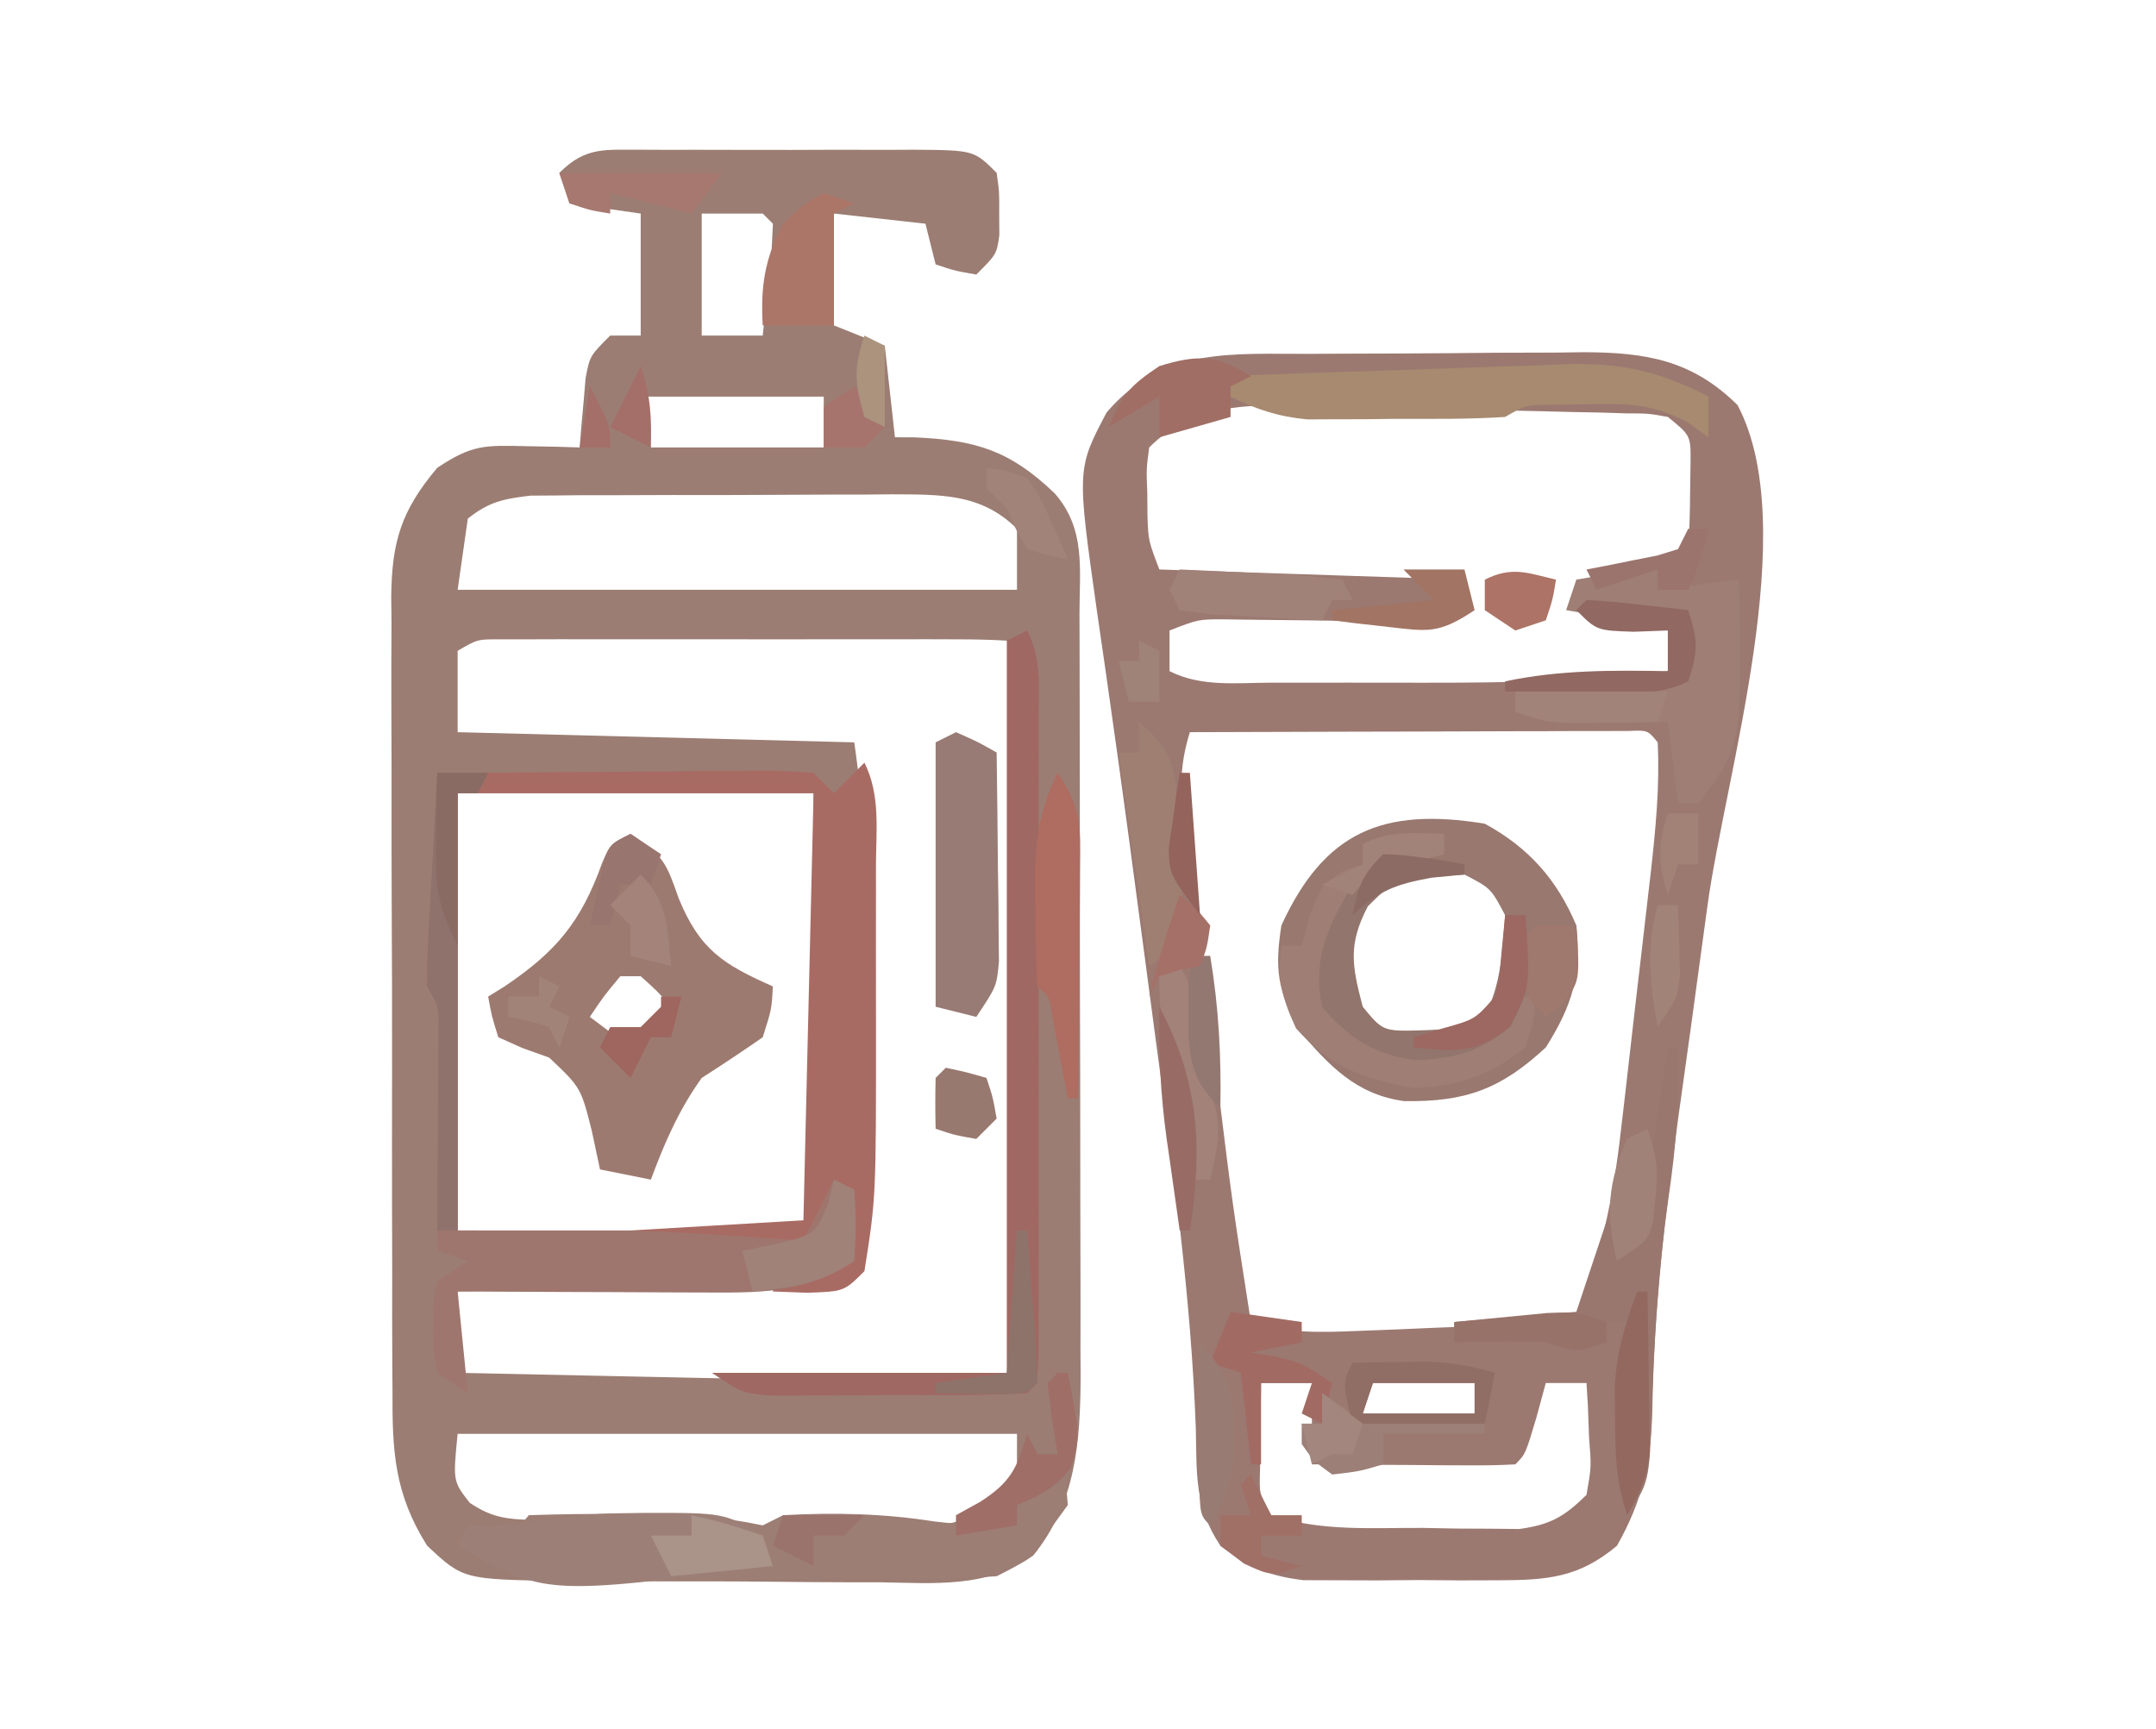 <svg xmlns="http://www.w3.org/2000/svg" width="212" height="170"><path d="M0 0 C0.836 0.004 1.673 0.008 2.535 0.012 C3.393 0.01 4.251 0.008 5.135 0.006 C6.951 0.005 8.766 0.009 10.582 0.017 C13.367 0.028 16.152 0.017 18.937 0.004 C20.699 0.006 22.461 0.008 24.222 0.012 C25.059 0.008 25.895 0.004 26.757 0 C32.649 0.048 32.649 0.048 34.879 2.278 C35.144 4.153 35.144 4.153 35.129 6.278 C35.136 7.33 35.136 7.33 35.144 8.403 C34.879 10.278 34.879 10.278 32.879 12.278 C30.754 11.903 30.754 11.903 28.879 11.278 C28.384 9.298 28.384 9.298 27.879 7.278 C24.909 6.948 21.939 6.618 18.879 6.278 C18.879 9.908 18.879 13.538 18.879 17.278 C21.354 18.268 21.354 18.268 23.879 19.278 C24.374 23.733 24.374 23.733 24.879 28.278 C25.84 28.282 25.84 28.282 26.82 28.286 C32.874 28.556 36.205 29.595 40.601 33.805 C43.66 37.332 43.026 41.217 43.024 45.64 C43.027 46.505 43.031 47.37 43.034 48.262 C43.044 51.134 43.045 54.007 43.047 56.879 C43.05 58.875 43.053 60.871 43.057 62.867 C43.063 67.058 43.064 71.25 43.064 75.441 C43.064 80.801 43.077 86.161 43.095 91.521 C43.106 95.647 43.108 99.774 43.107 103.9 C43.108 105.875 43.113 107.851 43.121 109.826 C43.13 112.597 43.127 115.368 43.121 118.14 C43.127 118.949 43.133 119.759 43.138 120.593 C43.103 127.073 42.689 133.045 38.476 138.241 C33.958 141.493 28.656 140.954 23.312 140.872 C22.2 140.872 21.089 140.872 19.943 140.872 C17.599 140.866 15.255 140.849 12.911 140.82 C9.325 140.778 5.74 140.779 2.154 140.786 C-0.127 140.775 -2.407 140.762 -4.688 140.747 C-6.294 140.746 -6.294 140.746 -7.933 140.746 C-17.578 140.593 -17.578 140.593 -21.121 137.278 C-24.358 132.135 -24.557 127.943 -24.526 122.063 C-24.532 121.155 -24.539 120.247 -24.546 119.311 C-24.565 116.321 -24.561 113.331 -24.555 110.34 C-24.56 108.256 -24.565 106.171 -24.571 104.087 C-24.58 99.722 -24.577 95.358 -24.568 90.994 C-24.556 85.405 -24.576 79.817 -24.605 74.228 C-24.624 69.925 -24.623 65.622 -24.618 61.319 C-24.618 59.258 -24.624 57.198 -24.636 55.137 C-24.651 52.255 -24.64 49.375 -24.623 46.493 C-24.633 45.645 -24.643 44.797 -24.652 43.923 C-24.586 38.579 -23.694 35.502 -20.121 31.278 C-16.701 28.997 -15.44 29.059 -11.434 29.153 C-9.943 29.18 -9.943 29.18 -8.422 29.208 C-7.663 29.231 -6.904 29.254 -6.121 29.278 C-6.072 28.651 -6.023 28.025 -5.973 27.379 C-5.898 26.562 -5.823 25.745 -5.746 24.903 C-5.677 24.091 -5.607 23.279 -5.536 22.442 C-5.121 20.278 -5.121 20.278 -3.121 18.278 C-2.131 18.278 -1.141 18.278 -0.121 18.278 C-0.121 14.318 -0.121 10.358 -0.121 6.278 C-2.431 5.948 -4.741 5.618 -7.121 5.278 C-7.451 4.288 -7.781 3.298 -8.121 2.278 C-5.49 -0.354 -3.583 0.029 0 0 Z M5.879 6.278 C5.879 10.238 5.879 14.198 5.879 18.278 C7.859 18.278 9.839 18.278 11.879 18.278 C12.073 16.466 12.259 14.653 12.441 12.84 C12.545 11.831 12.65 10.822 12.757 9.782 C12.797 8.956 12.837 8.129 12.879 7.278 C12.549 6.948 12.219 6.618 11.879 6.278 C9.899 6.278 7.919 6.278 5.879 6.278 Z M-0.121 24.278 C0.209 25.928 0.539 27.578 0.879 29.278 C6.489 29.278 12.099 29.278 17.879 29.278 C17.879 27.628 17.879 25.978 17.879 24.278 C11.939 24.278 5.999 24.278 -0.121 24.278 Z M-17.121 36.278 C-17.451 38.588 -17.781 40.898 -18.121 43.278 C0.029 43.278 18.179 43.278 36.879 43.278 C36.879 41.298 36.879 39.318 36.879 37.278 C33.328 33.748 29.285 33.92 24.554 33.887 C23.135 33.901 23.135 33.901 21.687 33.915 C20.705 33.914 19.723 33.914 18.711 33.913 C16.639 33.915 14.567 33.925 12.495 33.942 C9.324 33.965 6.153 33.962 2.982 33.956 C0.967 33.961 -1.048 33.968 -3.063 33.977 C-4.011 33.976 -4.959 33.975 -5.936 33.974 C-6.82 33.984 -7.705 33.993 -8.616 34.003 C-9.391 34.008 -10.167 34.012 -10.966 34.017 C-13.6 34.336 -15.025 34.606 -17.121 36.278 Z M-18.121 49.278 C-18.121 51.918 -18.121 54.558 -18.121 57.278 C1.184 57.773 1.184 57.773 20.879 58.278 C21.612 63.41 22.026 68.133 22.011 73.266 C22.012 74.009 22.013 74.753 22.014 75.518 C22.015 77.082 22.013 78.646 22.009 80.21 C22.004 82.573 22.009 84.936 22.015 87.299 C22.019 95.008 21.951 102.629 20.879 110.278 C18.796 112.36 14.345 111.536 11.468 111.594 C10.205 111.625 10.205 111.625 8.917 111.657 C6.217 111.723 3.516 111.782 0.816 111.84 C-1.01 111.884 -2.836 111.927 -4.662 111.971 C-9.149 112.079 -13.635 112.18 -18.121 112.278 C-18.121 114.918 -18.121 117.558 -18.121 120.278 C-10.449 120.446 -2.777 120.606 4.895 120.76 C7.507 120.814 10.12 120.869 12.732 120.926 C16.477 121.008 20.223 121.083 23.968 121.157 C25.144 121.184 26.32 121.211 27.532 121.239 C28.613 121.259 29.694 121.279 30.808 121.3 C31.765 121.32 32.722 121.34 33.708 121.36 C35.858 121.525 35.858 121.525 36.879 120.278 C36.978 118.075 37.007 115.868 37.008 113.663 C37.01 112.972 37.011 112.281 37.013 111.569 C37.018 109.274 37.015 106.979 37.011 104.684 C37.012 103.096 37.013 101.508 37.014 99.92 C37.016 96.588 37.014 93.255 37.009 89.923 C37.003 85.642 37.006 81.361 37.012 77.08 C37.016 73.8 37.015 70.519 37.012 67.239 C37.012 65.66 37.013 64.081 37.015 62.502 C37.017 60.299 37.014 58.096 37.008 55.893 C37.007 54.637 37.006 53.381 37.006 52.087 C37.199 49.374 37.199 49.374 35.879 48.278 C34.263 48.179 32.642 48.15 31.023 48.148 C29.471 48.144 29.471 48.144 27.888 48.139 C26.762 48.141 25.636 48.143 24.476 48.145 C23.328 48.144 22.18 48.143 20.997 48.142 C18.564 48.141 16.13 48.143 13.696 48.148 C9.961 48.153 6.225 48.148 2.49 48.141 C0.131 48.142 -2.228 48.143 -4.586 48.145 C-6.272 48.142 -6.272 48.142 -7.992 48.139 C-9.549 48.144 -9.549 48.144 -11.137 48.148 C-12.053 48.149 -12.969 48.15 -13.914 48.151 C-16.164 48.134 -16.164 48.134 -18.121 49.278 Z M-18.121 63.278 C-18.121 77.468 -18.121 91.658 -18.121 106.278 C-9.737 106.309 -9.737 106.309 -1.184 106.34 C0.582 106.349 2.348 106.359 4.167 106.368 C5.559 106.371 6.951 106.373 8.343 106.376 C9.072 106.381 9.801 106.386 10.552 106.391 C12.328 106.391 14.104 106.34 15.879 106.278 C17.34 105.046 17.34 105.046 16.992 101.309 C16.992 99.537 16.986 97.765 16.976 95.993 C16.974 94.597 16.974 94.597 16.972 93.172 C16.966 90.186 16.954 87.201 16.941 84.215 C16.936 82.197 16.931 80.178 16.927 78.159 C16.917 73.198 16.898 68.238 16.879 63.278 C5.329 63.278 -6.221 63.278 -18.121 63.278 Z M-18.121 126.278 C-18.585 130.943 -18.585 130.943 -16.93 133.061 C-14.578 134.644 -13.017 134.69 -10.192 134.754 C-8.751 134.801 -8.751 134.801 -7.282 134.848 C-6.28 134.866 -5.278 134.884 -4.246 134.903 C-2.27 134.954 -0.293 135.009 1.683 135.067 C2.56 135.085 3.436 135.102 4.339 135.12 C6.879 135.278 6.879 135.278 9.578 135.854 C11.896 136.52 11.896 136.52 13.879 135.278 C17.422 135.285 20.953 135.355 24.494 135.493 C29.173 135.582 32.025 135.244 35.879 132.278 C36.209 131.948 36.539 131.618 36.879 131.278 C36.879 129.628 36.879 127.978 36.879 126.278 C18.729 126.278 0.579 126.278 -18.121 126.278 Z " fill="#9B7D73" transform="translate(63.121,14.722)"></path><path d="M0 0 C1.433 -0.009 1.433 -0.009 2.895 -0.017 C4.911 -0.027 6.928 -0.033 8.944 -0.037 C12.021 -0.047 15.097 -0.078 18.174 -0.109 C20.137 -0.116 22.1 -0.121 24.062 -0.125 C24.978 -0.137 25.894 -0.15 26.838 -0.162 C32.897 -0.141 37.45 0.583 41.949 5.035 C48.333 17.086 40.777 41.278 38.996 54.254 C38.455 58.203 37.918 62.152 37.381 66.101 C36.983 69.002 36.576 71.9 36.167 74.799 C34.824 84.525 33.72 94.13 33.57 103.958 C33.425 109.062 32.63 112.72 30.098 117.203 C26.358 120.352 23.239 120.588 18.441 120.602 C16.537 120.607 16.537 120.607 14.594 120.613 C13.275 120.602 11.956 120.59 10.598 120.578 C9.279 120.59 7.96 120.601 6.602 120.613 C5.332 120.609 4.062 120.606 2.754 120.602 C1.597 120.598 0.44 120.595 -0.752 120.591 C-4.25 120.16 -6.102 119.311 -8.902 117.203 C-11.46 113.367 -11.219 110.149 -11.316 105.695 C-11.786 92.798 -13.55 80.106 -15.277 67.328 C-15.585 65.004 -15.893 62.68 -16.199 60.355 C-17.366 51.541 -18.536 42.727 -19.798 33.925 C-19.938 32.935 -20.078 31.945 -20.223 30.926 C-20.483 29.095 -20.748 27.265 -21.02 25.436 C-23.019 11.322 -23.019 11.322 -20.09 5.766 C-14.562 -0.709 -7.868 0.036 0 0 Z M-15.902 9.203 C-16.183 11.311 -16.183 11.311 -16.09 13.641 C-16.083 14.423 -16.077 15.206 -16.07 16.012 C-15.978 18.381 -15.978 18.381 -14.902 21.203 C-5.002 21.533 4.898 21.863 15.098 22.203 C15.098 23.193 15.098 24.183 15.098 25.203 C11.7 25.973 8.602 26.314 5.121 26.266 C4.203 26.258 3.285 26.25 2.34 26.242 C1.394 26.229 0.448 26.216 -0.527 26.203 C-2.415 26.178 -4.303 26.157 -6.191 26.141 C-7.024 26.129 -7.856 26.117 -8.713 26.105 C-11.082 26.111 -11.082 26.111 -13.902 27.203 C-13.902 28.523 -13.902 29.843 -13.902 31.203 C-10.763 32.773 -7.41 32.345 -3.965 32.336 C-3.17 32.337 -2.375 32.338 -1.557 32.339 C0.131 32.34 1.819 32.338 3.507 32.333 C6.06 32.328 8.612 32.333 11.164 32.34 C19.209 32.343 27.104 32.235 35.098 31.203 C35.098 29.883 35.098 28.563 35.098 27.203 C30.643 26.213 30.643 26.213 26.098 25.203 C26.593 23.718 26.593 23.718 27.098 22.203 C29.129 21.508 29.129 21.508 31.598 21.078 C34.637 20.724 34.637 20.724 37.098 19.203 C37.223 17.394 37.273 15.579 37.285 13.766 C37.299 12.777 37.314 11.788 37.328 10.77 C37.359 8.037 37.359 8.037 35.098 6.203 C33.204 5.86 33.204 5.86 31.019 5.853 C30.177 5.826 29.336 5.8 28.469 5.773 C27.558 5.755 26.646 5.737 25.707 5.719 C24.77 5.695 23.832 5.671 22.867 5.646 C20.879 5.597 18.892 5.554 16.905 5.515 C13.873 5.454 10.843 5.371 7.812 5.285 C5.882 5.241 3.951 5.198 2.02 5.156 C0.665 5.117 0.665 5.117 -0.718 5.078 C-6.415 4.986 -11.635 4.936 -15.902 9.203 Z M-11.902 37.203 C-12.871 40.336 -12.896 42.726 -12.481 45.968 C-12.364 46.91 -12.247 47.851 -12.126 48.821 C-11.993 49.831 -11.86 50.842 -11.723 51.883 C-11.59 52.928 -11.458 53.974 -11.322 55.051 C-10.897 58.394 -10.462 61.736 -10.027 65.078 C-9.742 67.322 -9.456 69.565 -9.172 71.809 C-7.725 83.533 -7.725 83.533 -5.902 95.203 C-2.328 96.342 0.883 96.235 4.613 96.082 C6.489 96.01 6.489 96.01 8.402 95.936 C10.355 95.851 10.355 95.851 12.348 95.766 C13.665 95.713 14.982 95.661 16.34 95.607 C19.593 95.478 22.845 95.343 26.098 95.203 C28.443 88.941 29.754 82.983 30.484 76.348 C30.591 75.442 30.698 74.537 30.808 73.604 C31.03 71.707 31.247 69.808 31.46 67.909 C31.786 65.012 32.125 62.116 32.467 59.221 C32.682 57.367 32.896 55.514 33.109 53.66 C33.259 52.371 33.259 52.371 33.412 51.056 C33.891 46.757 34.316 42.536 34.098 38.203 C33.117 37.003 33.117 37.003 31.269 37.083 C30.073 37.086 30.073 37.086 28.853 37.09 C27.502 37.09 27.502 37.09 26.123 37.09 C24.655 37.098 24.655 37.098 23.156 37.105 C22.159 37.107 21.161 37.108 20.134 37.11 C16.934 37.115 13.735 37.128 10.535 37.141 C8.372 37.146 6.208 37.15 4.045 37.154 C-1.271 37.165 -6.587 37.182 -11.902 37.203 Z M-4.902 101.203 C-4.929 102.995 -4.949 104.786 -4.965 106.578 C-4.976 107.576 -4.988 108.574 -5 109.602 C-5.082 112.187 -5.082 112.187 -3.902 114.203 C0.959 115.823 5.945 115.429 11.035 115.453 C12.682 115.484 12.682 115.484 14.361 115.516 C15.418 115.521 16.474 115.526 17.562 115.531 C18.528 115.541 19.493 115.55 20.488 115.56 C23.544 115.142 24.91 114.352 27.098 112.203 C27.581 109.465 27.581 109.465 27.348 106.516 C27.294 105.025 27.294 105.025 27.238 103.504 C27.192 102.745 27.145 101.985 27.098 101.203 C25.778 101.203 24.458 101.203 23.098 101.203 C22.788 102.338 22.479 103.472 22.16 104.641 C21.098 108.203 21.098 108.203 20.098 109.203 C18.609 109.29 17.116 109.31 15.625 109.301 C14.726 109.298 13.827 109.294 12.9 109.291 C11.955 109.283 11.009 109.274 10.035 109.266 C9.086 109.261 8.136 109.257 7.158 109.252 C4.805 109.24 2.451 109.224 0.098 109.203 C0.098 106.563 0.098 103.923 0.098 101.203 C-1.552 101.203 -3.202 101.203 -4.902 101.203 Z M6.098 101.203 C5.768 102.193 5.438 103.183 5.098 104.203 C8.728 104.203 12.358 104.203 16.098 104.203 C16.098 103.213 16.098 102.223 16.098 101.203 C12.798 101.203 9.498 101.203 6.098 101.203 Z " fill="#9B7971" transform="translate(128.902,34.797)"></path><path d="M0 0 C4.323 2.361 7.087 5.476 9 10 C9.528 14.857 8.597 17.88 6 22 C1.578 26.09 -1.864 27.378 -7.941 27.277 C-12.695 26.637 -15.408 23.702 -18.375 20.188 C-20.359 16.296 -20.671 14.321 -20 10 C-15.769 0.785 -10.026 -1.643 0 0 Z M-12 7.562 C-14.309 10.868 -14.309 10.868 -14 14.688 C-12.976 18.656 -12.976 18.656 -10 21 C-4.451 21.619 -4.451 21.619 0.5 19.5 C2.619 15.968 2.798 13.017 2 9 C0.603 6.353 0.603 6.353 -2 5 C-6.734 4.139 -8.308 4.409 -12 7.562 Z " fill="#98786F" transform="translate(146,81)"></path><path d="M0 0 C3.301 2.201 3.5 2.826 4.75 6.375 C6.819 11.394 9.109 12.837 14 15 C13.875 17.25 13.875 17.25 13 20 C11.027 21.373 9.025 22.704 7 24 C4.75 27.134 3.34 30.392 2 34 C0.35 33.67 -1.3 33.34 -3 33 C-3.402 31.113 -3.402 31.113 -3.812 29.188 C-4.887 24.944 -4.887 24.944 -8 22 C-8.866 21.691 -9.732 21.381 -10.625 21.062 C-11.801 20.537 -11.801 20.537 -13 20 C-13.648 17.934 -13.648 17.934 -14 16 C-13.469 15.671 -12.938 15.343 -12.391 15.004 C-7.29 11.57 -4.868 8.654 -2.789 2.855 C-2 1 -2 1 0 0 Z M-1 14 C-2.637 15.96 -2.637 15.96 -4 18 C-2.68 18.99 -1.36 19.98 0 21 C1.32 19.68 2.64 18.36 4 17 C2.625 15.458 2.625 15.458 1 14 C0.34 14 -0.32 14 -1 14 Z " fill="#9D7A70" transform="translate(62,82)"></path><path d="M0 0 C1.596 3.193 1.142 6.651 1.133 10.156 C1.134 10.973 1.135 11.79 1.136 12.632 C1.136 14.367 1.135 16.102 1.13 17.837 C1.125 20.462 1.13 23.086 1.137 25.711 C1.146 42.746 1.146 42.746 0 50 C-2 52 -2 52 -5.625 52.125 C-6.739 52.084 -7.853 52.042 -9 52 C-9 51.67 -9 51.34 -9 51 C-6.69 50.34 -4.38 49.68 -2 49 C-2 46.69 -2 44.38 -2 42 C-2.433 42.928 -2.433 42.928 -2.875 43.875 C-4 46 -4 46 -6 48 C-8.92 47.983 -11.723 47.861 -14.625 47.625 C-15.828 47.54 -15.828 47.54 -17.055 47.453 C-19.037 47.312 -21.019 47.157 -23 47 C-23 46.67 -23 46.34 -23 46 C-14.585 45.505 -14.585 45.505 -6 45 C-5.67 31.14 -5.34 17.28 -5 3 C-15.89 3 -26.78 3 -38 3 C-37.67 2.34 -37.34 1.68 -37 1 C-32.479 0.951 -27.959 0.914 -23.438 0.89 C-21.9 0.88 -20.361 0.866 -18.823 0.849 C-16.614 0.825 -14.405 0.814 -12.195 0.805 C-11.506 0.794 -10.816 0.784 -10.105 0.773 C-8.402 0.773 -6.699 0.878 -5 1 C-4.34 1.66 -3.68 2.32 -3 3 C-2.01 2.01 -1.02 1.02 0 0 Z " fill="#A86B63" transform="translate(85,75)"></path><path d="M0 0 C1.65 0 3.3 0 5 0 C4.67 0.66 4.34 1.32 4 2 C3.34 2 2.68 2 2 2 C2 16.19 2 30.38 2 45 C7.61 45 13.22 45 19 45 C22.201 45.13 25.371 45.272 28.562 45.5 C29.297 45.548 30.031 45.595 30.787 45.645 C32.525 45.758 34.263 45.878 36 46 C36.99 44.02 37.98 42.04 39 40 C39.99 40.495 39.99 40.495 41 41 C41.188 44.375 41.188 44.375 41 48 C36.067 51.289 31.562 51.122 25.73 51.098 C25.049 51.096 24.368 51.095 23.667 51.093 C21.507 51.088 19.347 51.075 17.188 51.062 C15.717 51.057 14.246 51.053 12.775 51.049 C9.184 51.038 5.592 51.021 2 51 C2.33 54.3 2.66 57.6 3 61 C2.01 60.34 1.02 59.68 0 59 C-0.398 56.906 -0.398 56.906 -0.375 54.5 C-0.383 53.706 -0.39 52.912 -0.398 52.094 C-0.267 51.403 -0.135 50.712 0 50 C0.99 49.34 1.98 48.68 3 48 C2.01 47.67 1.02 47.34 0 47 C0.005 46.283 0.01 45.567 0.016 44.829 C0.037 41.594 0.05 38.36 0.062 35.125 C0.071 33.997 0.079 32.869 0.088 31.707 C0.091 30.631 0.094 29.554 0.098 28.445 C0.103 27.45 0.108 26.455 0.114 25.43 C0.164 22.99 0.164 22.99 -1 21 C-1.016 19.403 -0.965 17.805 -0.879 16.211 C-0.831 15.27 -0.782 14.329 -0.732 13.359 C-0.676 12.375 -0.62 11.39 -0.562 10.375 C-0.51 9.382 -0.458 8.39 -0.404 7.367 C-0.274 4.911 -0.139 2.456 0 0 Z " fill="#9E766E" transform="translate(43,76)"></path><path d="M0 0 C0.812 1.625 0.812 1.625 1 4 C-2.985 9.492 -2.985 9.492 -6 11 C-7.443 11.105 -8.891 11.149 -10.339 11.161 C-11.237 11.171 -12.135 11.18 -13.06 11.19 C-14.034 11.194 -15.008 11.199 -16.012 11.203 C-17.514 11.212 -17.514 11.212 -19.047 11.22 C-21.171 11.23 -23.295 11.236 -25.42 11.24 C-28.657 11.25 -31.894 11.281 -35.131 11.312 C-37.195 11.319 -39.26 11.324 -41.324 11.328 C-42.288 11.34 -43.252 11.353 -44.245 11.366 C-49.949 11.347 -53.928 10.649 -59 8 C-58.67 7.34 -58.34 6.68 -58 6 C-56.793 6.031 -56.793 6.031 -55.562 6.062 C-53.066 6.296 -53.066 6.296 -52 5 C-49.074 4.899 -46.176 4.861 -43.25 4.875 C-42.438 4.871 -41.626 4.867 -40.789 4.863 C-36.694 4.87 -33.019 5.156 -29 6 C-28.34 5.67 -27.68 5.34 -27 5 C-21.962 4.716 -17.046 4.834 -12.062 5.625 C-8.804 6.024 -7.641 5.859 -5 4 C-4.34 3.34 -3.68 2.68 -3 2 C-2.01 2 -1.02 2 0 2 C0 1.34 0 0.68 0 0 Z " fill="#9C7E75" transform="translate(104,144)"></path><path d="M0 0 C0 0.66 0 1.32 0 2 C2.64 1.67 5.28 1.34 8 1 C8.296 17.33 8.296 17.33 4 23 C3.34 23 2.68 23 2 23 C1.67 20.36 1.34 17.72 1 15 C0.169 15.012 -0.663 15.023 -1.52 15.035 C-2.606 15.044 -3.693 15.053 -4.812 15.062 C-5.891 15.074 -6.97 15.086 -8.082 15.098 C-11 15 -11 15 -14 14 C-14 13.34 -14 12.68 -14 12 C-5.585 11.505 -5.585 11.505 3 11 C3 8.69 3 6.38 3 4 C1.979 4.278 1.979 4.278 0.938 4.562 C-2.572 5.085 -5.522 4.614 -9 4 C-8.67 3.01 -8.34 2.02 -8 1 C-2.25 0 -2.25 0 0 0 Z " fill="#9E7E75" transform="translate(163,56)"></path><path d="M0 0 C2.125 0.938 2.125 0.938 4 2 C4.058 5.771 4.094 9.541 4.125 13.312 C4.142 14.384 4.159 15.456 4.176 16.561 C4.182 17.589 4.189 18.617 4.195 19.676 C4.206 20.624 4.216 21.572 4.227 22.548 C4 25 4 25 2 28 C0.68 27.67 -0.64 27.34 -2 27 C-2 18.42 -2 9.84 -2 1 C-1.34 0.67 -0.68 0.34 0 0 Z " fill="#987B74" transform="translate(94,72)"></path><path d="M0 0 C1.469 2.937 1.127 5.541 1.129 8.821 C1.131 9.521 1.133 10.222 1.135 10.945 C1.139 13.266 1.136 15.588 1.133 17.91 C1.133 19.519 1.134 21.128 1.136 22.737 C1.137 26.111 1.135 29.484 1.13 32.858 C1.125 37.191 1.128 41.525 1.134 45.859 C1.138 49.181 1.136 52.503 1.134 55.826 C1.133 57.424 1.134 59.023 1.136 60.621 C1.139 62.851 1.135 65.08 1.129 67.309 C1.129 68.58 1.128 69.85 1.127 71.16 C1 74 1 74 0 75 C-4.619 75.255 -9.25 75.185 -13.875 75.188 C-15.181 75.2 -16.487 75.212 -17.832 75.225 C-19.706 75.228 -19.706 75.228 -21.617 75.23 C-22.768 75.235 -23.919 75.239 -25.105 75.243 C-28 75 -28 75 -31 73 C-21.43 73 -11.86 73 -2 73 C-2 49.24 -2 25.48 -2 1 C-1.34 0.67 -0.68 0.34 0 0 Z " fill="#A06862" transform="translate(101,62)"></path><path d="M0 0 C0 1.32 0 2.64 0 4 C-0.687 3.51 -1.374 3.02 -2.082 2.516 C-5.553 0.713 -7.801 0.661 -11.688 0.75 C-12.826 0.765 -13.964 0.781 -15.137 0.797 C-17.944 0.812 -17.944 0.812 -20 2 C-23.599 2.241 -27.207 2.185 -30.812 2.188 C-32.31 2.206 -32.31 2.206 -33.838 2.225 C-35.289 2.228 -35.289 2.228 -36.77 2.23 C-37.652 2.235 -38.535 2.239 -39.445 2.243 C-42.307 1.971 -44.43 1.277 -47 0 C-47.33 -0.66 -47.66 -1.32 -48 -2 C-42.29 -2.218 -36.579 -2.415 -30.867 -2.592 C-28.926 -2.655 -26.986 -2.724 -25.045 -2.799 C-22.248 -2.906 -19.45 -2.992 -16.652 -3.074 C-15.792 -3.112 -14.931 -3.149 -14.044 -3.187 C-8.547 -3.323 -4.898 -2.528 0 0 Z " fill="#A78A6F" transform="translate(168,39)"></path><path d="M0 0 C0 0.66 0 1.32 0 2 C-1.093 2.227 -2.186 2.454 -3.312 2.688 C-7.028 3.666 -7.028 3.666 -8.875 6.188 C-10.271 9.677 -11.068 12.214 -11 16 C-8.853 18.712 -8.04 19.732 -5 21 C-1.8 21.31 0.95 21.021 4 20 C5.963 18.083 5.963 18.083 7 16 C7.66 16 8.32 16 9 16 C8.812 18.312 8.812 18.312 8 21 C4.561 23.751 1.38 24.832 -3 25 C-7.963 24.109 -11.168 22.934 -14.562 19.125 C-15.975 16.054 -16.39 14.319 -16 11 C-15.34 11 -14.68 11 -14 11 C-13.629 9.577 -13.629 9.577 -13.25 8.125 C-12 5 -12 5 -9.875 3.625 C-8.947 3.316 -8.947 3.316 -8 3 C-8 2.34 -8 1.68 -8 1 C-5.291 -0.354 -2.991 -0.065 0 0 Z " fill="#9F7E76" transform="translate(142,82)"></path><path d="M0 0 C0.33 0 0.66 0 1 0 C1.207 5.069 0.796 9.79 0.062 14.812 C-0.937 21.759 -1.371 28.639 -1.57 35.654 C-1.833 42.759 -1.833 42.759 -4 46 C-5.121 42.638 -5.133 40.037 -5.125 36.5 C-5.129 34.783 -5.129 34.783 -5.133 33.031 C-5 30 -5 30 -4 27 C-4.66 27 -5.32 27 -6 27 C-6 27.66 -6 28.32 -6 29 C-9 30 -9 30 -12 29 C-13.561 28.933 -15.125 28.915 -16.688 28.938 C-17.496 28.947 -18.304 28.956 -19.137 28.965 C-19.752 28.976 -20.366 28.988 -21 29 C-21 28.34 -21 27.68 -21 27 C-17.04 26.67 -13.08 26.34 -9 26 C-8.01 23.03 -7.02 20.06 -6 17 C-5.34 17.99 -4.68 18.98 -4 20 C-2.474 18.474 -2.568 16.859 -2.246 14.746 C-2.114 13.892 -1.982 13.038 -1.846 12.158 C-1.711 11.26 -1.576 10.363 -1.438 9.438 C-1.299 8.536 -1.16 7.634 -1.018 6.705 C-0.675 4.471 -0.336 2.236 0 0 Z " fill="#99776F" transform="translate(164,103)"></path><path d="M0 0 C0.812 -0.012 1.624 -0.024 2.461 -0.037 C10.463 -0.057 10.463 -0.057 14.25 2.188 C14.58 3.178 14.91 4.168 15.25 5.188 C-7.184 8.082 -7.184 8.082 -15.75 3.188 C-15.42 2.527 -15.09 1.867 -14.75 1.188 C-13.543 1.218 -13.543 1.218 -12.312 1.25 C-8.325 1.153 -4.409 0.003 0 0 Z " fill="#9C8078" transform="translate(60.75,148.812)"></path><path d="M0 0 C1.65 0 3.3 0 5 0 C4.67 0.66 4.34 1.32 4 2 C3.34 2 2.68 2 2 2 C2 16.19 2 30.38 2 45 C1.34 45 0.68 45 0 45 C0.005 44.344 0.01 43.688 0.016 43.012 C0.037 40.05 0.05 37.087 0.062 34.125 C0.071 33.092 0.079 32.06 0.088 30.996 C0.091 30.01 0.094 29.024 0.098 28.008 C0.103 27.097 0.108 26.185 0.114 25.247 C0.149 22.963 0.149 22.963 -1 21 C-1.016 19.403 -0.965 17.805 -0.879 16.211 C-0.831 15.27 -0.782 14.329 -0.732 13.359 C-0.676 12.375 -0.62 11.39 -0.562 10.375 C-0.51 9.382 -0.458 8.39 -0.404 7.367 C-0.274 4.911 -0.139 2.456 0 0 Z " fill="#8F726B" transform="translate(43,76)"></path><path d="M0 0 C2.622 2.242 3.407 3.632 3.688 7.062 C3.814 8.707 3.917 10.353 4 12 C4.053 12.905 4.106 13.81 4.16 14.742 C4.332 19.907 4.332 19.907 4 22 C3.01 22.66 2.02 23.32 1 24 C0.01 17.07 -0.98 10.14 -2 3 C-1.34 3 -0.68 3 0 3 C0 2.01 0 1.02 0 0 Z " fill="#9F7F72" transform="translate(112,71)"></path><path d="M0 0 C0 0.33 0 0.66 0 1 C-1.609 1.093 -1.609 1.093 -3.25 1.188 C-7.047 1.702 -7.047 1.702 -9.5 4.125 C-11.462 7.886 -11.068 9.955 -10 14 C-8.004 16.428 -8.004 16.428 -4.062 16.312 C-1.624 16.229 -0.244 16.126 1.938 15 C3.643 11.79 3.704 8.607 4 5 C4.66 5 5.32 5 6 5 C6.476 12.027 6.476 12.027 4.562 15.938 C1.446 18.446 -0.72 19.033 -4.672 19.262 C-8.678 18.811 -11.451 17.097 -14 14 C-15.175 8.476 -12.631 4.661 -9.812 0.062 C-6.656 -1.788 -3.498 -0.631 0 0 Z " fill="#92756C" transform="translate(144,85)"></path><path d="M0 0 C2.422 3.633 2.233 5.318 2.195 9.637 C2.189 10.935 2.182 12.234 2.176 13.572 C2.159 14.944 2.142 16.316 2.125 17.688 C2.115 19.071 2.106 20.454 2.098 21.838 C2.074 25.225 2.041 28.613 2 32 C1.67 32 1.34 32 1 32 C0.867 31.29 0.734 30.579 0.598 29.848 C0.421 28.929 0.244 28.009 0.062 27.062 C-0.112 26.146 -0.286 25.229 -0.465 24.285 C-0.777 22.047 -0.777 22.047 -2 21 C-2.127 18.404 -2.185 15.846 -2.188 13.25 C-2.206 12.175 -2.206 12.175 -2.225 11.078 C-2.236 6.931 -1.856 3.726 0 0 Z " fill="#AF6C61" transform="translate(104,76)"></path><path d="M0 0 C0.99 0.33 1.98 0.66 3 1 C2.01 1.495 2.01 1.495 1 2 C1 5.63 1 9.26 1 13 C-1.31 13 -3.62 13 -6 13 C-6.22 9.146 -5.807 6.433 -4 3 C-2.062 1.125 -2.062 1.125 0 0 Z " fill="#AB7568" transform="translate(81,19)"></path><path d="M0 0 C1.691 0.09 3.38 0.246 5.062 0.438 C6.441 0.59 6.441 0.59 7.848 0.746 C8.558 0.83 9.268 0.914 10 1 C10.934 4.01 11.044 4.867 10 8 C6.812 9.594 3.371 9.102 -0.125 9.062 C-0.879 9.058 -1.633 9.053 -2.41 9.049 C-4.273 9.037 -6.137 9.019 -8 9 C-8 8.67 -8 8.34 -8 8 C-2.639 6.871 2.553 6.903 8 7 C8 5.68 8 4.36 8 3 C6.329 3.062 6.329 3.062 4.625 3.125 C1 3 1 3 -1 1 C-0.67 0.67 -0.34 0.34 0 0 Z " fill="#916862" transform="translate(156,59)"></path><path d="M0 0 C2.31 0.33 4.62 0.66 7 1 C7 1.66 7 2.32 7 3 C5.35 3.33 3.7 3.66 2 4 C3.145 4.186 3.145 4.186 4.312 4.375 C7 5 7 5 10 7 C9.67 8.32 9.34 9.64 9 11 C8.34 10.67 7.68 10.34 7 10 C7.33 9.01 7.66 8.02 8 7 C6.35 7 4.7 7 3 7 C3 9.64 3 12.28 3 15 C2.67 15 2.34 15 2 15 C1.67 12.03 1.34 9.06 1 6 C0.01 5.67 -0.98 5.34 -2 5 C-1.34 3.35 -0.68 1.7 0 0 Z " fill="#A16B64" transform="translate(121,129)"></path><path d="M0 0 C2.647 0.113 5.292 0.24 7.938 0.375 C9.07 0.421 9.07 0.421 10.225 0.469 C12.155 0.573 14.079 0.779 16 1 C16.33 1.66 16.66 2.32 17 3 C16.34 3 15.68 3 15 3 C14.67 3.66 14.34 4.32 14 5 C11.687 4.887 9.374 4.759 7.062 4.625 C5.131 4.521 5.131 4.521 3.16 4.414 C1.596 4.209 1.596 4.209 0 4 C-0.33 3.34 -0.66 2.68 -1 2 C-0.67 1.34 -0.34 0.68 0 0 Z " fill="#A18279" transform="translate(116,56)"></path><path d="M0 0 C0.66 0.33 1.32 0.66 2 1 C2.188 4.375 2.188 4.375 2 8 C-1.445 10.296 -3.938 10.54 -8 11 C-8.33 9.68 -8.66 8.36 -9 7 C-7.886 6.773 -6.772 6.546 -5.625 6.312 C-1.84 5.394 -1.84 5.394 -0.562 2.375 C-0.377 1.591 -0.191 0.807 0 0 Z " fill="#A08279" transform="translate(82,116)"></path><path d="M0 0 C-0.99 0.495 -0.99 0.495 -2 1 C-2 1.99 -2 2.98 -2 4 C-4.31 4.66 -6.62 5.32 -9 6 C-9 4.68 -9 3.36 -9 2 C-11.475 3.485 -11.475 3.485 -14 5 C-12.63 1.839 -12.011 1.007 -9 -1 C-5.233 -2.159 -3.352 -2.11 0 0 Z " fill="#A06E64" transform="translate(123,37)"></path><path d="M0 0 C0.99 0.66 1.98 1.32 3 2 C6.198 2.46 6.198 2.46 9.688 2.625 C11.457 2.737 11.457 2.737 13.262 2.852 C14.617 2.925 14.617 2.925 16 3 C16 3.33 16 3.66 16 4 C12.7 4 9.4 4 6 4 C6 4.99 6 5.98 6 7 C3.688 7.688 3.688 7.688 1 8 C-0.812 6.688 -0.812 6.688 -2 5 C-2 4.34 -2 3.68 -2 3 C-1.34 3 -0.68 3 0 3 C0 2.01 0 1.02 0 0 Z " fill="#9C7F77" transform="translate(130,137)"></path><path d="M0 0 C1.583 -0.027 3.167 -0.046 4.75 -0.062 C6.073 -0.08 6.073 -0.08 7.422 -0.098 C9.782 -0.008 11.745 0.331 14 1 C13.67 2.65 13.34 4.3 13 6 C8.71 6 4.42 6 0 6 C-1 2 -1 2 0 0 Z M2 2 C1.67 2.99 1.34 3.98 1 5 C4.63 5 8.26 5 12 5 C12 4.01 12 3.02 12 2 C8.7 2 5.4 2 2 2 Z " fill="#906E65" transform="translate(133,134)"></path><path d="M0 0 C2.125 3.453 2 6.016 2 10 C2.351 10.825 2.701 11.65 3.062 12.5 C4.252 15.673 3.756 17.748 3 21 C2.34 21 1.68 21 1 21 C1.093 19.577 1.093 19.577 1.188 18.125 C1.213 13.886 -0.005 10.224 -1.344 6.234 C-2 4 -2 4 -2 1 C-1.34 0.67 -0.68 0.34 0 0 Z " fill="#A28279" transform="translate(116,95)"></path><path d="M0 0 C3.438 0.812 3.438 0.812 7 2 C7.33 2.99 7.66 3.98 8 5 C4.7 5.33 1.4 5.66 -2 6 C-2.66 4.68 -3.32 3.36 -4 2 C-2.68 2 -1.36 2 0 2 C0 1.34 0 0.68 0 0 Z " fill="#AA9388" transform="translate(68,149)"></path><path d="M0 0 C5.28 0 10.56 0 16 0 C14.515 1.98 14.515 1.98 13 4 C10.333 3.333 7.667 2.667 5 2 C5 2.66 5 3.32 5 4 C3.062 3.688 3.062 3.688 1 3 C0.67 2.01 0.34 1.02 0 0 Z " fill="#A6786F" transform="translate(55,17)"></path><path d="M0 0 C0.33 0 0.66 0 1 0 C1.054 2.917 1.094 5.833 1.125 8.75 C1.15 9.988 1.15 9.988 1.176 11.25 C1.182 12.049 1.189 12.848 1.195 13.672 C1.206 14.405 1.216 15.138 1.227 15.894 C0.968 18.299 0.192 19.913 -1 22 C-2.1 18.7 -2.167 16.16 -2.188 12.688 C-2.202 11.578 -2.216 10.468 -2.23 9.324 C-1.993 5.904 -1.221 3.19 0 0 Z " fill="#93685F" transform="translate(161,127)"></path><path d="M0 0 C0.33 0 0.66 0 1 0 C2.21 6.293 2.21 6.293 1.312 9.312 C-0.241 11.31 -1.67 12.068 -4 13 C-4 13.66 -4 14.32 -4 15 C-5.98 15.33 -7.96 15.66 -10 16 C-10 15.34 -10 14.68 -10 14 C-9.216 13.567 -8.432 13.134 -7.625 12.688 C-4.583 10.732 -4.01 9.398 -3 6 C-2.67 6.66 -2.34 7.32 -2 8 C-1.34 8 -0.68 8 0 8 C-0.278 6.298 -0.278 6.298 -0.562 4.562 C-0.707 3.387 -0.851 2.211 -1 1 C-0.67 0.67 -0.34 0.34 0 0 Z " fill="#9F6E67" transform="translate(104,135)"></path><path d="M0 0 C1.32 0 2.64 0 4 0 C4.369 5.538 4.369 5.538 2.5 7.875 C1.758 8.432 1.758 8.432 1 9 C-1 7 -1 7 -1.188 3.938 C-1 1 -1 1 0 0 Z " fill="#9F786E" transform="translate(151,91)"></path><path d="M0 0 C0.66 1.32 1.32 2.64 2 4 C2.99 4 3.98 4 5 4 C5 4.66 5 5.32 5 6 C3.68 6 2.36 6 1 6 C1 6.66 1 7.32 1 8 C2.32 8.33 3.64 8.66 5 9 C2 10 2 10 -0.688 8.75 C-1.451 8.172 -2.214 7.595 -3 7 C-3 6.01 -3 5.02 -3 4 C-2.01 4 -1.02 4 0 4 C-0.33 3.01 -0.66 2.02 -1 1 C-0.67 0.67 -0.34 0.34 0 0 Z " fill="#A06F66" transform="translate(123,145)"></path><path d="M0 0 C2.682 3.057 3.393 4.944 3.312 9 C3.309 9.846 3.305 10.691 3.301 11.562 C2.986 14.115 2.284 15.79 1 18 C0 17 0 17 -0.098 13.184 C-0.091 11.602 -0.079 10.019 -0.062 8.438 C-0.058 7.631 -0.053 6.825 -0.049 5.994 C-0.037 3.996 -0.019 1.998 0 0 Z " fill="#987C73" transform="translate(118,132)"></path><path d="M0 0 C0.961 2.882 1.077 4.145 0.75 7.062 C0.683 7.755 0.616 8.447 0.547 9.16 C0 11 0 11 -3 13 C-4.11 8.338 -3.945 5.403 -2 1 C-1.34 0.67 -0.68 0.34 0 0 Z " fill="#A18278" transform="translate(162,111)"></path><path d="M0 0 C2.062 0.438 2.062 0.438 4 1 C4.625 2.875 4.625 2.875 5 5 C4.34 5.66 3.68 6.32 3 7 C0.875 6.625 0.875 6.625 -1 6 C-1.043 4.334 -1.041 2.666 -1 1 C-0.67 0.67 -0.34 0.34 0 0 Z " fill="#987970" transform="translate(93,105)"></path><path d="M0 0 C1.65 0 3.3 0 5 0 C4.67 0.66 4.34 1.32 4 2 C3.34 2 2.68 2 2 2 C2 6.95 2 11.9 2 17 C-0.111 12.777 -0.217 10.86 -0.125 6.25 C-0.098 4.494 -0.098 4.494 -0.07 2.703 C-0.047 1.811 -0.024 0.919 0 0 Z " fill="#8A6B64" transform="translate(43,76)"></path><path d="M0 0 C1.98 0 3.96 0 6 0 C6.33 1.32 6.66 2.64 7 4 C3.451 6.366 2.424 6.109 -1.688 5.625 C-3.178 5.459 -3.178 5.459 -4.699 5.289 C-5.458 5.194 -6.218 5.098 -7 5 C-7 4.67 -7 4.34 -7 4 C-3.7 3.67 -0.4 3.34 3 3 C2.01 2.01 1.02 1.02 0 0 Z " fill="#A27464" transform="translate(138,56)"></path><path d="M0 0 C3.903 7.328 4.286 13.901 3 22 C2.67 22 2.34 22 2 22 C1.661 19.647 1.328 17.292 1 14.938 C0.857 13.952 0.857 13.952 0.711 12.947 C0.111 8.599 -0.091 4.387 0 0 Z " fill="#986C65" transform="translate(114,99)"></path><path d="M0 0 C0.66 0 1.32 0 2 0 C2.48 7.079 2.48 7.079 0.438 11 C-2.806 13.661 -4.918 13.393 -9 13 C-9 12.67 -9 12.34 -9 12 C-8.051 11.711 -7.103 11.422 -6.125 11.125 C-2.948 10.232 -2.948 10.232 -1 8 C-0.542 6.028 -0.542 6.028 -0.375 3.875 C-0.251 2.596 -0.128 1.317 0 0 Z " fill="#9D6861" transform="translate(148,90)"></path><path d="M0 0 C4.95 0 9.9 0 15 0 C14.67 0.99 14.34 1.98 14 3 C12.229 3.027 10.458 3.046 8.688 3.062 C7.701 3.074 6.715 3.086 5.699 3.098 C3 3 3 3 0 2 C0 1.34 0 0.68 0 0 Z " fill="#A28379" transform="translate(149,68)"></path><path d="M0 0 C-0.312 1.938 -0.312 1.938 -1 4 C-1.99 4.33 -2.98 4.66 -4 5 C-4.99 4.34 -5.98 3.68 -7 3 C-7 2.01 -7 1.02 -7 0 C-4.333 -1.333 -2.833 -0.671 0 0 Z " fill="#AC7366" transform="translate(153,57)"></path><path d="M0 0 C0 0.66 0 1.32 0 2 C-3 3 -3 3 -6 2 C-7.561 1.933 -9.125 1.915 -10.688 1.938 C-11.496 1.947 -12.304 1.956 -13.137 1.965 C-13.752 1.976 -14.366 1.988 -15 2 C-15 1.34 -15 0.68 -15 0 C-13.063 -0.195 -11.126 -0.381 -9.188 -0.562 C-8.109 -0.667 -7.03 -0.771 -5.918 -0.879 C-3 -1 -3 -1 0 0 Z " fill="#977269" transform="translate(158,130)"></path><path d="M0 0 C0.33 0 0.66 0 1 0 C1.194 2.479 1.38 4.958 1.562 7.438 C1.619 8.145 1.675 8.852 1.732 9.58 C1.862 11.384 1.935 13.192 2 15 C1 16 1 16 -1.066 16.098 C-1.89 16.086 -2.714 16.074 -3.562 16.062 C-4.389 16.053 -5.215 16.044 -6.066 16.035 C-7.024 16.018 -7.024 16.018 -8 16 C-8 15.67 -8 15.34 -8 15 C-4.535 14.505 -4.535 14.505 -1 14 C-0.67 9.38 -0.34 4.76 0 0 Z " fill="#8E736B" transform="translate(100,121)"></path><path d="M0 0 C0.99 0.66 1.98 1.32 3 2 C2.67 2.99 2.34 3.98 2 5 C1.01 5 0.02 5 -1 5 C-1.33 6.32 -1.66 7.64 -2 9 C-2.66 9 -3.32 9 -4 9 C-3.718 7.685 -3.424 6.373 -3.125 5.062 C-2.963 4.332 -2.8 3.601 -2.633 2.848 C-2 1 -2 1 0 0 Z " fill="#997570" transform="translate(62,82)"></path><path d="M0 0 C0.976 2.928 1.082 4.956 1 8 C-0.32 7.34 -1.64 6.68 -3 6 C-2 4 -1 2 0 0 Z M-5 2 C-3 5.75 -3 5.75 -3 8 C-3.99 8 -4.98 8 -6 8 C-5.67 6.02 -5.34 4.04 -5 2 Z " fill="#A46F68" transform="translate(63,36)"></path><path d="M0 0 C0 0.66 0 1.32 0 2 C-1.671 2.433 -1.671 2.433 -3.375 2.875 C-7.003 3.692 -7.003 3.692 -9 6 C-9.99 5.67 -10.98 5.34 -12 5 C-10.68 4.34 -9.36 3.68 -8 3 C-8 2.34 -8 1.68 -8 1 C-5.291 -0.354 -2.991 -0.065 0 0 Z " fill="#A28379" transform="translate(142,82)"></path><path d="M0 0 C0.66 0 1.32 0 2 0 C1.494 2.169 1 4 0 6 C-0.99 6 -1.98 6 -3 6 C-3 5.34 -3 4.68 -3 4 C-4.98 4.66 -6.96 5.32 -9 6 C-9.33 5.34 -9.66 4.68 -10 4 C-9.043 3.818 -9.043 3.818 -8.066 3.633 C-7.24 3.465 -6.414 3.298 -5.562 3.125 C-4.739 2.963 -3.915 2.8 -3.066 2.633 C-2.384 2.424 -1.703 2.215 -1 2 C-0.67 1.34 -0.34 0.68 0 0 Z " fill="#9B746E" transform="translate(166,52)"></path><path d="M0 0 C2.762 2.762 2.579 5.207 3 9 C1.68 8.67 0.36 8.34 -1 8 C-1 7.01 -1 6.02 -1 5 C-1.66 4.34 -2.32 3.68 -3 3 C-2.01 2.01 -1.02 1.02 0 0 Z " fill="#A3837A" transform="translate(63,86)"></path><path d="M0 0 C0.33 0 0.66 0 1 0 C1.847 5.081 2.09 9.848 2 15 C-0.33 12.67 -0.937 11.048 -1.133 7.773 C-1.13 6.982 -1.128 6.19 -1.125 5.375 C-1.128 4.578 -1.13 3.782 -1.133 2.961 C-1 1 -1 1 0 0 Z " fill="#937871" transform="translate(118,94)"></path><path d="M0 0 C0.66 0 1.32 0 2 0 C2.054 1.437 2.093 2.875 2.125 4.312 C2.148 5.113 2.171 5.914 2.195 6.738 C2 9 2 9 0 12 C-0.762 7.684 -1.161 4.256 0 0 Z " fill="#A28377" transform="translate(163,89)"></path><path d="M0 0 C1.859 0.246 1.859 0.246 4 1 C5.266 2.848 5.266 2.848 6.25 5.062 C6.753 6.163 6.753 6.163 7.266 7.285 C7.508 7.851 7.75 8.417 8 9 C6.07 8.621 6.07 8.621 4 8 C2.875 6.062 2.875 6.062 2 4 C1.34 3.34 0.68 2.68 0 2 C0 1.34 0 0.68 0 0 Z " fill="#A1837A" transform="translate(97,46)"></path><path d="M0 0 C2.64 0 5.28 0 8 0 C7.34 0.66 6.68 1.32 6 2 C5.01 2 4.02 2 3 2 C3 2.99 3 3.98 3 5 C1.68 4.34 0.36 3.68 -1 3 C-0.67 2.01 -0.34 1.02 0 0 Z " fill="#9B736D" transform="translate(77,149)"></path><path d="M0 0 C1.562 1.25 1.562 1.25 3 3 C2.688 5.188 2.688 5.188 2 7 C1.361 7.124 0.721 7.247 0.062 7.375 C-0.958 7.684 -0.958 7.684 -2 8 C-2.33 8.66 -2.66 9.32 -3 10 C-2.213 6.59 -1.129 3.311 0 0 Z " fill="#A57068" transform="translate(116,88)"></path><path d="M0 0 C0.99 1.32 1.98 2.64 3 4 C2.34 4.66 1.68 5.32 1 6 C-0.32 6 -1.64 6 -3 6 C-3 4.68 -3 3.36 -3 2 C-2.01 1.34 -1.02 0.68 0 0 Z " fill="#A7746D" transform="translate(84,38)"></path><path d="M0 0 C1.32 0.99 2.64 1.98 4 3 C3.67 3.99 3.34 4.98 3 6 C2.34 6 1.68 6 1 6 C0.01 6.495 0.01 6.495 -1 7 C-1.33 5.68 -1.66 4.36 -2 3 C-1.34 3 -0.68 3 0 3 C0 2.01 0 1.02 0 0 Z " fill="#A3877E" transform="translate(130,137)"></path><path d="M0 0 C0.66 0 1.32 0 2 0 C1.67 1.32 1.34 2.64 1 4 C0.34 4 -0.32 4 -1 4 C-1.66 5.32 -2.32 6.64 -3 8 C-3.99 7.01 -4.98 6.02 -6 5 C-5.67 4.34 -5.34 3.68 -5 3 C-4.01 3 -3.02 3 -2 3 C-1.34 2.34 -0.68 1.68 0 1 C0 0.67 0 0.34 0 0 Z " fill="#9E665F" transform="translate(65,98)"></path><path d="M0 0 C0.66 0.33 1.32 0.66 2 1 C1.67 1.66 1.34 2.32 1 3 C1.66 3.33 2.32 3.66 3 4 C2.67 4.99 2.34 5.98 2 7 C1.67 6.34 1.34 5.68 1 5 C-1.025 4.348 -1.025 4.348 -3 4 C-3 3.34 -3 2.68 -3 2 C-2.01 2 -1.02 2 0 2 C0 1.34 0 0.68 0 0 Z " fill="#A28378" transform="translate(53,96)"></path><path d="M0 0 C2.729 0.033 5.297 0.564 8 1 C8 1.33 8 1.66 8 2 C6.928 2.103 5.855 2.206 4.75 2.312 C1.142 2.974 -0.364 3.575 -3 6 C-2.427 3.133 -2.139 2.139 0 0 Z " fill="#8B6B64" transform="translate(136,84)"></path><path d="M0 0 C0.33 0 0.66 0 1 0 C1.33 4.62 1.66 9.24 2 14 C-1 10 -1 10 -1.074 7.422 C-0.947 6.54 -0.819 5.658 -0.688 4.75 C-0.568 3.858 -0.448 2.966 -0.324 2.047 C-0.217 1.371 -0.11 0.696 0 0 Z " fill="#93635C" transform="translate(116,76)"></path><path d="M0 0 C0.99 0 1.98 0 3 0 C3 1.65 3 3.3 3 5 C2.34 5 1.68 5 1 5 C0.67 5.99 0.34 6.98 0 8 C-0.981 4.947 -0.981 3.053 0 0 Z " fill="#A28277" transform="translate(164,80)"></path><path d="M0 0 C0.66 0.33 1.32 0.66 2 1 C2 2.65 2 4.3 2 6 C1.01 6 0.02 6 -1 6 C-1.33 4.68 -1.66 3.36 -2 2 C-1.34 2 -0.68 2 0 2 C0 1.34 0 0.68 0 0 Z " fill="#A08378" transform="translate(112,63)"></path><path d="M0 0 C0.66 0.33 1.32 0.66 2 1 C2 3.64 2 6.28 2 9 C1.34 8.67 0.68 8.34 0 8 C-0.951 4.716 -1.101 3.303 0 0 Z " fill="#AB937E" transform="translate(85,33)"></path></svg>